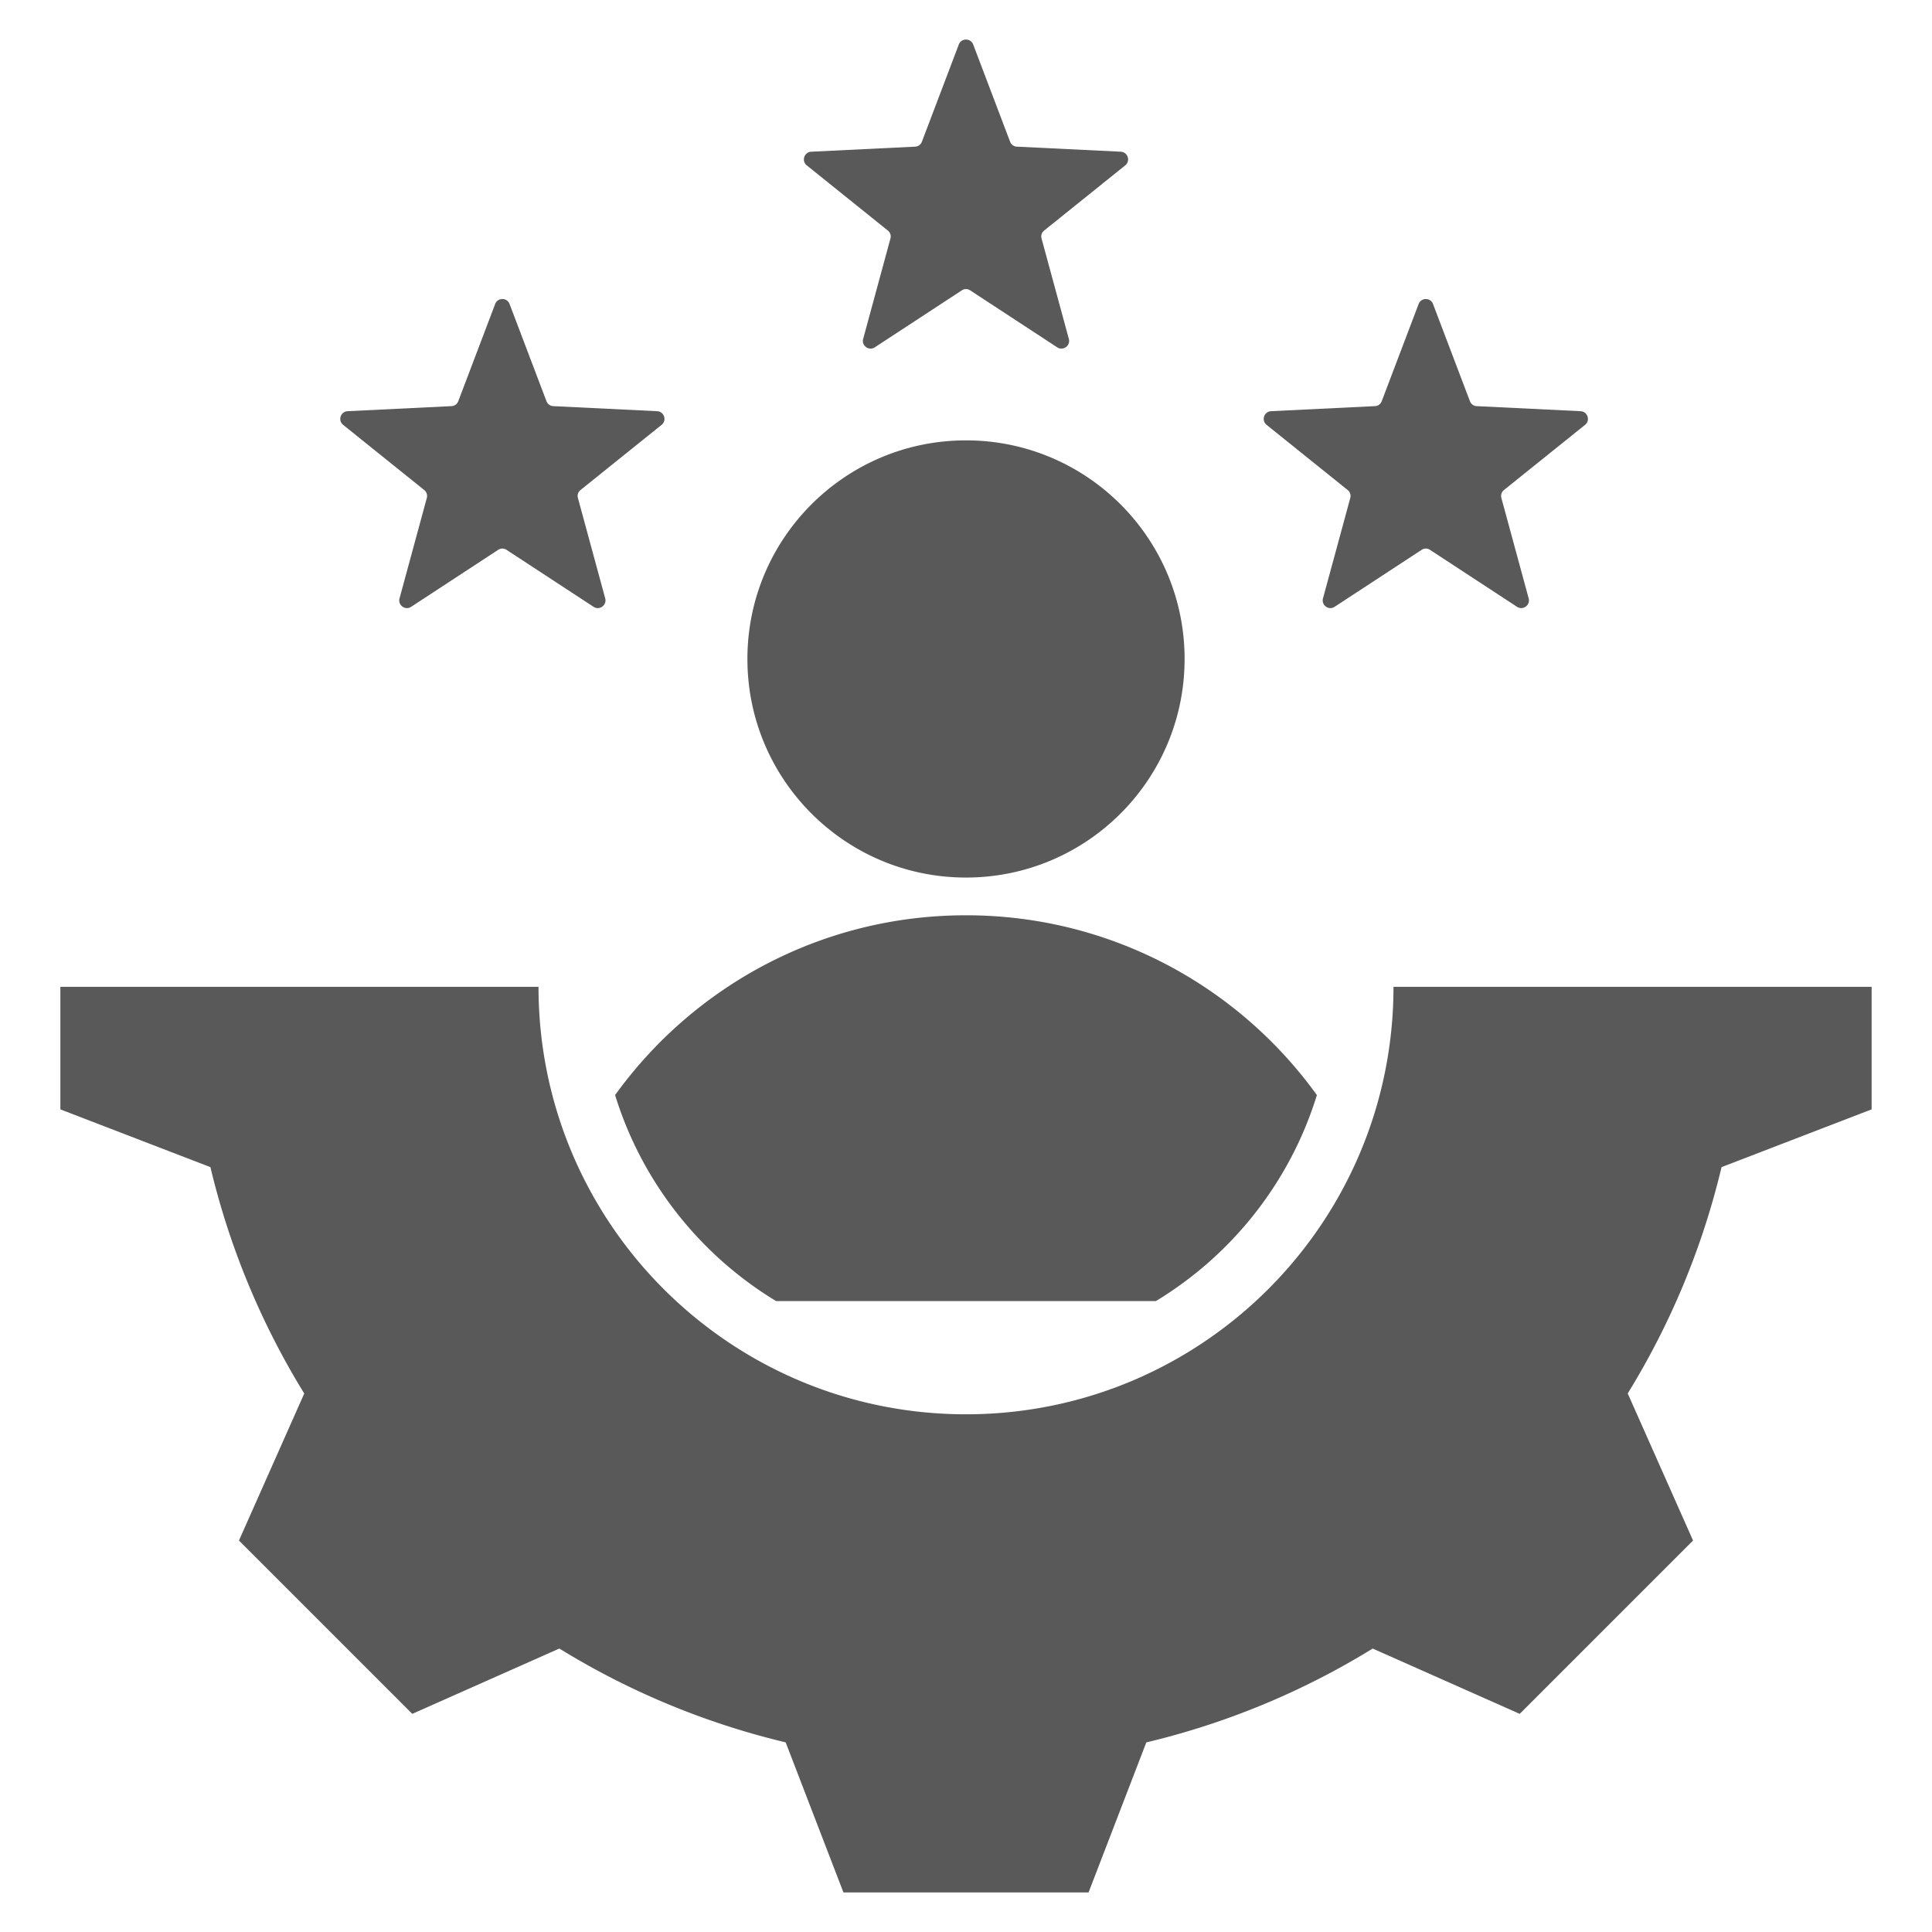 <svg xmlns="http://www.w3.org/2000/svg" version="1.1" xmlns:xlink="http://www.w3.org/1999/xlink" width="512" height="512" x="0" y="0" viewBox="0 0 512 512" style="enable-background:new 0 0 512 512" xml:space="preserve" class=""><g><path fill-rule="evenodd" d="M205.685 344.803h100.63c20.197-12.225 35.586-31.59 42.674-54.598-20.803-28.857-54.699-47.646-92.989-47.646-38.291 0-72.187 18.789-92.99 47.646 7.089 23.008 22.478 42.373 42.675 54.598zM135.038 80.556l9.781 25.762a2.001 2.001 0 0 0 1.806 1.312l27.523 1.341c1.872.091 2.638 2.449 1.177 3.624l-21.478 17.263a2 2 0 0 0-.69 2.123l7.229 26.591c.491 1.809-1.514 3.265-3.082 2.239l-23.056-15.092a2 2 0 0 0-2.232 0l-23.055 15.092c-1.568 1.026-3.573-.431-3.082-2.239l7.229-26.591a2 2 0 0 0-.69-2.123L90.94 112.595c-1.461-1.175-.695-3.532 1.177-3.624l27.524-1.341a2.001 2.001 0 0 0 1.806-1.312l9.781-25.762c.661-1.742 3.149-1.742 3.81 0zm244.726 0 9.781 25.762a2.001 2.001 0 0 0 1.806 1.312l27.523 1.341c1.872.091 2.638 2.45 1.177 3.624l-21.478 17.263a2.002 2.002 0 0 0-.69 2.123l7.229 26.591c.491 1.809-1.514 3.265-3.082 2.239l-23.056-15.092a2 2 0 0 0-2.232 0l-23.055 15.092c-1.568 1.026-3.573-.431-3.082-2.239l7.229-26.591a2 2 0 0 0-.69-2.123l-21.478-17.263c-1.461-1.175-.695-3.532 1.177-3.624l27.524-1.341a2.001 2.001 0 0 0 1.806-1.312l9.781-25.762c.662-1.743 3.149-1.743 3.81 0zM257.905 11.792l9.781 25.761a2 2 0 0 0 1.806 1.312l27.523 1.341c1.872.091 2.638 2.45 1.177 3.624l-21.478 17.263a2.003 2.003 0 0 0-.69 2.123l7.229 26.591c.491 1.809-1.514 3.265-3.082 2.239l-23.056-15.093a2 2 0 0 0-2.232 0l-23.055 15.093c-1.568 1.026-3.573-.431-3.082-2.239l7.229-26.591a2 2 0 0 0-.69-2.123L213.807 43.83c-1.461-1.175-.695-3.532 1.177-3.624l27.523-1.341a2.001 2.001 0 0 0 1.806-1.312l9.781-25.761c.662-1.742 3.15-1.742 3.811 0zM142.71 261.515c0 62.573 50.716 113.289 113.289 113.289 62.574 0 113.29-50.716 113.29-113.289H496v32.479l-39.772 15.309a204.826 204.826 0 0 1-24.865 59.977l17.31 38.974-45.934 45.935-38.961-17.305a204.8 204.8 0 0 1-59.993 24.87l-15.305 39.762h-64.96l-15.309-39.772a204.815 204.815 0 0 1-59.977-24.865l-38.974 17.31-45.935-45.934 17.305-38.961a204.798 204.798 0 0 1-24.869-59.993L16 293.995v-32.48zm113.291-144.813c31.993 0 57.928 25.936 57.928 57.929s-25.936 57.928-57.928 57.928c-31.993 0-57.929-25.936-57.929-57.928 0-31.993 25.936-57.929 57.929-57.929z" clip-rule="evenodd" fill="#585958" opacity="1" data-original="#000000" class="" style="cursor: pointer;"></path></g></svg>